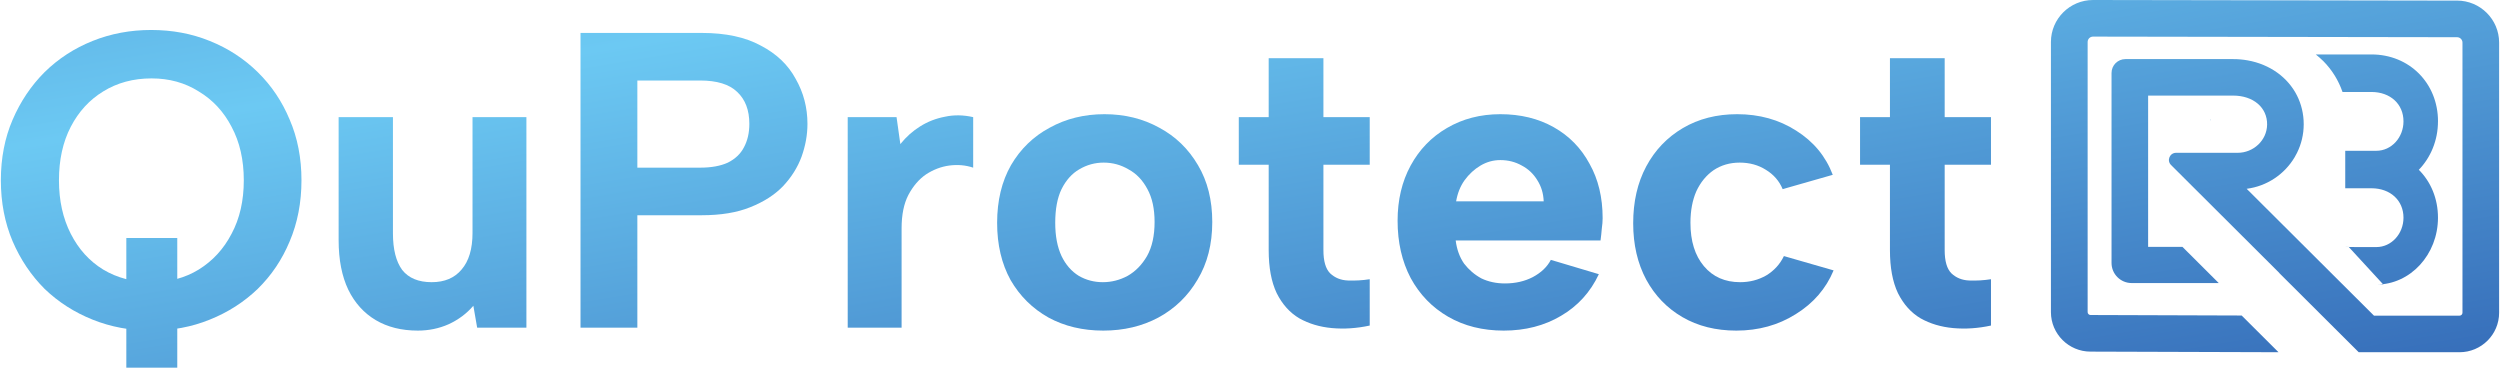 <svg xmlns="http://www.w3.org/2000/svg" width="272" height="40" viewBox="0 0 272 40" fill="none"><path d="M13.744 25.891H19.287V40H13.744V25.891ZM16.447 35.969C14.187 35.969 12.065 35.572 10.08 34.778C8.095 33.984 6.354 32.869 4.858 31.434C3.392 29.968 2.231 28.243 1.376 26.258C0.521 24.242 0.094 22.028 0.094 19.616C0.094 17.203 0.521 15.004 1.376 13.019C2.231 11.034 3.392 9.309 4.858 7.843C6.354 6.377 8.095 5.247 10.08 4.453C12.065 3.659 14.187 3.262 16.447 3.262C18.737 3.262 20.86 3.659 22.814 4.453C24.799 5.247 26.54 6.377 28.036 7.843C29.533 9.309 30.693 11.034 31.518 13.019C32.373 15.004 32.8 17.203 32.8 19.616C32.8 22.028 32.373 24.242 31.518 26.258C30.693 28.243 29.533 29.968 28.036 31.434C26.54 32.869 24.799 33.984 22.814 34.778C20.86 35.572 18.737 35.969 16.447 35.969ZM16.493 30.701C18.417 30.701 20.127 30.243 21.623 29.327C23.15 28.38 24.341 27.082 25.196 25.433C26.082 23.784 26.525 21.845 26.525 19.616C26.525 17.386 26.082 15.447 25.196 13.798C24.341 12.149 23.15 10.866 21.623 9.95C20.127 9.004 18.417 8.53 16.493 8.53C14.508 8.53 12.752 9.004 11.225 9.95C9.729 10.866 8.553 12.149 7.698 13.798C6.843 15.447 6.415 17.386 6.415 19.616C6.415 21.814 6.843 23.754 7.698 25.433C8.553 27.113 9.729 28.411 11.225 29.327C12.752 30.243 14.508 30.701 16.493 30.701Z" fill="url(#paint0_linear_3047_5265)"></path><path d="M57.273 35.648H51.914L51.501 33.266C50.768 34.121 49.867 34.793 48.799 35.282C47.76 35.74 46.646 35.969 45.455 35.969C43.684 35.969 42.157 35.587 40.874 34.824C39.591 34.06 38.599 32.961 37.897 31.526C37.194 30.06 36.843 28.258 36.843 26.12V12.745H42.752V25.387C42.752 27.128 43.088 28.456 43.76 29.373C44.462 30.258 45.531 30.701 46.966 30.701C48.371 30.701 49.455 30.243 50.219 29.327C51.013 28.411 51.41 27.082 51.41 25.342V12.745H57.273V35.648Z" fill="url(#paint1_linear_3047_5265)"></path><path d="M76.17 18.241C77.391 18.241 78.399 18.058 79.193 17.692C79.987 17.295 80.567 16.745 80.934 16.043C81.331 15.31 81.529 14.455 81.529 13.477C81.529 11.981 81.087 10.821 80.201 9.996C79.346 9.171 78.002 8.759 76.17 8.759H69.344V18.241H76.17ZM87.851 13.477C87.851 14.668 87.637 15.859 87.209 17.05C86.782 18.211 86.11 19.28 85.194 20.257C84.278 21.204 83.087 21.967 81.621 22.547C80.186 23.128 78.43 23.418 76.353 23.418H69.344V35.648H63.16V3.583H76.353C78.949 3.583 81.087 4.041 82.766 4.957C84.476 5.843 85.744 7.049 86.568 8.576C87.423 10.072 87.851 11.706 87.851 13.477Z" fill="url(#paint2_linear_3047_5265)"></path><path d="M92.231 12.745H97.545L97.957 15.676C98.598 14.882 99.316 14.241 100.11 13.752C100.935 13.233 101.835 12.882 102.813 12.699C103.79 12.485 104.813 12.5 105.882 12.745V18.241C105.057 17.966 104.187 17.89 103.271 18.012C102.385 18.134 101.545 18.455 100.751 18.974C99.988 19.494 99.347 20.242 98.827 21.219C98.339 22.166 98.094 23.372 98.094 24.838V35.648H92.231V12.745Z" fill="url(#paint3_linear_3047_5265)"></path><path d="M120.031 35.969C117.802 35.969 115.817 35.496 114.076 34.549C112.335 33.572 110.961 32.213 109.953 30.472C108.976 28.701 108.487 26.624 108.487 24.242C108.487 21.83 108.991 19.738 109.999 17.966C111.037 16.195 112.442 14.836 114.213 13.89C115.985 12.912 117.97 12.424 120.168 12.424C122.367 12.424 124.352 12.912 126.123 13.89C127.895 14.836 129.299 16.195 130.338 17.966C131.376 19.707 131.895 21.769 131.895 24.151C131.895 26.563 131.361 28.655 130.292 30.426C129.254 32.197 127.834 33.572 126.032 34.549C124.261 35.496 122.26 35.969 120.031 35.969ZM119.985 30.701C120.932 30.701 121.833 30.472 122.688 30.014C123.543 29.525 124.245 28.808 124.795 27.861C125.345 26.884 125.619 25.647 125.619 24.151C125.619 22.715 125.36 21.524 124.841 20.578C124.322 19.6 123.634 18.883 122.779 18.425C121.955 17.936 121.054 17.692 120.077 17.692C119.13 17.692 118.244 17.936 117.42 18.425C116.626 18.883 115.985 19.6 115.496 20.578C115.038 21.524 114.809 22.746 114.809 24.242C114.809 25.677 115.038 26.884 115.496 27.861C115.954 28.808 116.58 29.525 117.374 30.014C118.168 30.472 119.038 30.701 119.985 30.701Z" fill="url(#paint4_linear_3047_5265)"></path><path d="M138.033 12.745V6.331H143.988V12.745H149.026V17.921H143.988V27.22C143.988 28.411 144.232 29.25 144.721 29.739C145.24 30.228 145.881 30.487 146.644 30.518C147.438 30.548 148.232 30.503 149.026 30.38V35.419C147.622 35.725 146.247 35.816 144.904 35.694C143.591 35.572 142.415 35.221 141.377 34.641C140.338 34.03 139.514 33.114 138.903 31.892C138.323 30.671 138.033 29.113 138.033 27.22V17.921H134.78V12.745H138.033Z" fill="url(#paint5_linear_3047_5265)"></path><path d="M163.602 35.969C161.311 35.969 159.296 35.465 157.555 34.457C155.815 33.45 154.456 32.045 153.478 30.243C152.532 28.441 152.058 26.365 152.058 24.013C152.058 21.753 152.532 19.753 153.478 18.012C154.425 16.272 155.738 14.913 157.418 13.935C159.128 12.928 161.067 12.424 163.235 12.424C165.434 12.424 167.373 12.897 169.053 13.844C170.733 14.79 172.03 16.119 172.947 17.829C173.893 19.509 174.367 21.479 174.367 23.738C174.367 24.074 174.336 24.456 174.275 24.884C174.244 25.28 174.199 25.708 174.138 26.166H158.38C158.502 27.143 158.807 27.983 159.296 28.686C159.815 29.357 160.441 29.892 161.174 30.289C161.938 30.655 162.793 30.838 163.739 30.838C164.869 30.838 165.877 30.609 166.763 30.151C167.679 29.663 168.335 29.037 168.732 28.273L173.954 29.831C173.038 31.785 171.664 33.297 169.832 34.366C168.03 35.434 165.953 35.969 163.602 35.969ZM167.954 21.906C167.923 21.051 167.694 20.288 167.266 19.616C166.839 18.913 166.274 18.379 165.572 18.012C164.869 17.615 164.09 17.417 163.235 17.417C162.472 17.417 161.754 17.615 161.082 18.012C160.411 18.409 159.83 18.944 159.342 19.616C158.884 20.257 158.578 21.02 158.426 21.906H167.954Z" fill="url(#paint6_linear_3047_5265)"></path><path d="M188.914 35.969C186.684 35.969 184.73 35.48 183.05 34.503C181.371 33.526 180.058 32.167 179.111 30.426C178.164 28.655 177.691 26.609 177.691 24.288C177.691 21.936 178.164 19.875 179.111 18.104C180.058 16.333 181.386 14.943 183.096 13.935C184.806 12.928 186.776 12.424 189.005 12.424C191.418 12.424 193.556 13.019 195.418 14.21C197.312 15.401 198.64 17.005 199.404 19.02L193.953 20.578C193.586 19.692 192.975 18.99 192.12 18.47C191.296 17.951 190.349 17.692 189.28 17.692C188.211 17.692 187.265 17.966 186.44 18.516C185.646 19.066 185.02 19.829 184.562 20.807C184.135 21.784 183.921 22.929 183.921 24.242C183.921 26.227 184.409 27.8 185.387 28.96C186.364 30.121 187.677 30.701 189.326 30.701C190.364 30.701 191.311 30.457 192.166 29.968C193.021 29.449 193.662 28.747 194.09 27.861L199.495 29.418C198.671 31.403 197.297 32.991 195.373 34.182C193.479 35.373 191.326 35.969 188.914 35.969Z" fill="url(#paint7_linear_3047_5265)"></path><path d="M205.626 12.745V6.331H211.581V12.745H216.619V17.921H211.581V27.22C211.581 28.411 211.825 29.25 212.314 29.739C212.833 30.228 213.474 30.487 214.238 30.518C215.032 30.548 215.825 30.503 216.619 30.38V35.419C215.215 35.725 213.841 35.816 212.497 35.694C211.184 35.572 210.008 35.221 208.97 34.641C207.931 34.03 207.107 33.114 206.496 31.892C205.916 30.671 205.626 29.113 205.626 27.22V17.921H202.373V12.745H205.626Z" fill="url(#paint8_linear_3047_5265)"></path><path d="M240.507 12.977C240.469 13.004 240.449 13.036 240.449 13.065C240.449 13.144 240.472 13.109 240.507 12.977Z" fill="url(#paint9_linear_3047_5265)"></path><path d="M267.336 0.067L227.724 0C225.199 0 223.141 2.048 223.141 4.567V33.961C223.141 36.329 225.077 38.256 227.448 38.256L247.902 38.322L243.894 34.328L227.451 34.273C227.277 34.273 227.135 34.131 227.135 33.958V4.567C227.135 4.243 227.399 3.983 227.718 3.983L267.331 4.049C267.653 4.049 267.917 4.312 267.917 4.633V34.027C267.917 34.201 267.775 34.342 267.601 34.342H258.288L244.436 20.541C246.657 20.257 248.563 18.95 249.657 17.108C249.75 16.951 249.837 16.789 249.918 16.625C250.383 15.685 250.644 14.629 250.644 13.512C250.644 12.396 250.383 11.329 249.916 10.4C248.92 8.422 246.97 6.999 244.541 6.568C244.036 6.476 243.508 6.429 242.962 6.429H231.25C230.414 6.429 229.735 7.103 229.735 7.939V28.61C229.735 29.816 230.716 30.797 231.929 30.797H241.401L237.448 26.857H233.716V10.4H242.965C245.162 10.4 246.691 11.702 246.662 13.562C246.636 15.274 245.176 16.625 243.458 16.625H236.761C236.064 16.625 235.716 17.463 236.209 17.952L247.986 29.692L247.977 29.7L256.628 38.322H267.595C269.971 38.322 271.904 36.396 271.904 34.027V4.63C271.904 2.114 269.85 0.064 267.328 0.064L267.336 0.067Z" fill="url(#paint10_linear_3047_5265)"></path><path d="M265.255 13.201C265.255 9.053 262.142 5.923 258.014 5.923H251.956C252.24 6.149 252.519 6.393 252.782 6.654C253.723 7.602 254.426 8.744 254.866 10.007H258.012C260.066 10.007 261.499 11.32 261.499 13.204C261.499 14.97 260.178 16.405 258.553 16.405H255.162V20.483H258.031C260.074 20.492 261.499 21.805 261.499 23.683C261.499 25.446 260.178 26.881 258.553 26.881H256.581L254.71 26.866H255.539L259.306 30.959H258.469H258.553C262.249 30.959 265.252 27.696 265.252 23.683C265.252 21.597 264.467 19.773 263.168 18.474C264.451 17.148 265.252 15.276 265.252 13.204L265.255 13.201Z" fill="url(#paint11_linear_3047_5265)"></path><defs><linearGradient id="paint0_linear_3047_5265" x1="-404.212" y1="-12.369" x2="-374.03" y2="167.784" gradientUnits="userSpaceOnUse"><stop stop-color="#2652A8"></stop><stop offset="0.52" stop-color="#6CC9F3"></stop><stop offset="1" stop-color="#2652A8"></stop></linearGradient><linearGradient id="paint1_linear_3047_5265" x1="-404.212" y1="-12.369" x2="-374.03" y2="167.784" gradientUnits="userSpaceOnUse"><stop stop-color="#2652A8"></stop><stop offset="0.52" stop-color="#6CC9F3"></stop><stop offset="1" stop-color="#2652A8"></stop></linearGradient><linearGradient id="paint2_linear_3047_5265" x1="-404.212" y1="-12.369" x2="-374.03" y2="167.784" gradientUnits="userSpaceOnUse"><stop stop-color="#2652A8"></stop><stop offset="0.52" stop-color="#6CC9F3"></stop><stop offset="1" stop-color="#2652A8"></stop></linearGradient><linearGradient id="paint3_linear_3047_5265" x1="-404.212" y1="-12.369" x2="-374.03" y2="167.784" gradientUnits="userSpaceOnUse"><stop stop-color="#2652A8"></stop><stop offset="0.52" stop-color="#6CC9F3"></stop><stop offset="1" stop-color="#2652A8"></stop></linearGradient><linearGradient id="paint4_linear_3047_5265" x1="-404.212" y1="-12.369" x2="-374.03" y2="167.784" gradientUnits="userSpaceOnUse"><stop stop-color="#2652A8"></stop><stop offset="0.52" stop-color="#6CC9F3"></stop><stop offset="1" stop-color="#2652A8"></stop></linearGradient><linearGradient id="paint5_linear_3047_5265" x1="-404.212" y1="-12.369" x2="-374.03" y2="167.784" gradientUnits="userSpaceOnUse"><stop stop-color="#2652A8"></stop><stop offset="0.52" stop-color="#6CC9F3"></stop><stop offset="1" stop-color="#2652A8"></stop></linearGradient><linearGradient id="paint6_linear_3047_5265" x1="-404.212" y1="-12.369" x2="-374.03" y2="167.784" gradientUnits="userSpaceOnUse"><stop stop-color="#2652A8"></stop><stop offset="0.52" stop-color="#6CC9F3"></stop><stop offset="1" stop-color="#2652A8"></stop></linearGradient><linearGradient id="paint7_linear_3047_5265" x1="-404.212" y1="-12.369" x2="-374.03" y2="167.784" gradientUnits="userSpaceOnUse"><stop stop-color="#2652A8"></stop><stop offset="0.52" stop-color="#6CC9F3"></stop><stop offset="1" stop-color="#2652A8"></stop></linearGradient><linearGradient id="paint8_linear_3047_5265" x1="-404.212" y1="-12.369" x2="-374.03" y2="167.784" gradientUnits="userSpaceOnUse"><stop stop-color="#2652A8"></stop><stop offset="0.52" stop-color="#6CC9F3"></stop><stop offset="1" stop-color="#2652A8"></stop></linearGradient><linearGradient id="paint9_linear_3047_5265" x1="-404.212" y1="-12.369" x2="-374.03" y2="167.784" gradientUnits="userSpaceOnUse"><stop stop-color="#2652A8"></stop><stop offset="0.52" stop-color="#6CC9F3"></stop><stop offset="1" stop-color="#2652A8"></stop></linearGradient><linearGradient id="paint10_linear_3047_5265" x1="-404.212" y1="-12.369" x2="-374.03" y2="167.784" gradientUnits="userSpaceOnUse"><stop stop-color="#2652A8"></stop><stop offset="0.52" stop-color="#6CC9F3"></stop><stop offset="1" stop-color="#2652A8"></stop></linearGradient><linearGradient id="paint11_linear_3047_5265" x1="-404.212" y1="-12.369" x2="-374.03" y2="167.784" gradientUnits="userSpaceOnUse"><stop stop-color="#2652A8"></stop><stop offset="0.52" stop-color="#6CC9F3"></stop><stop offset="1" stop-color="#2652A8"></stop></linearGradient></defs></svg>